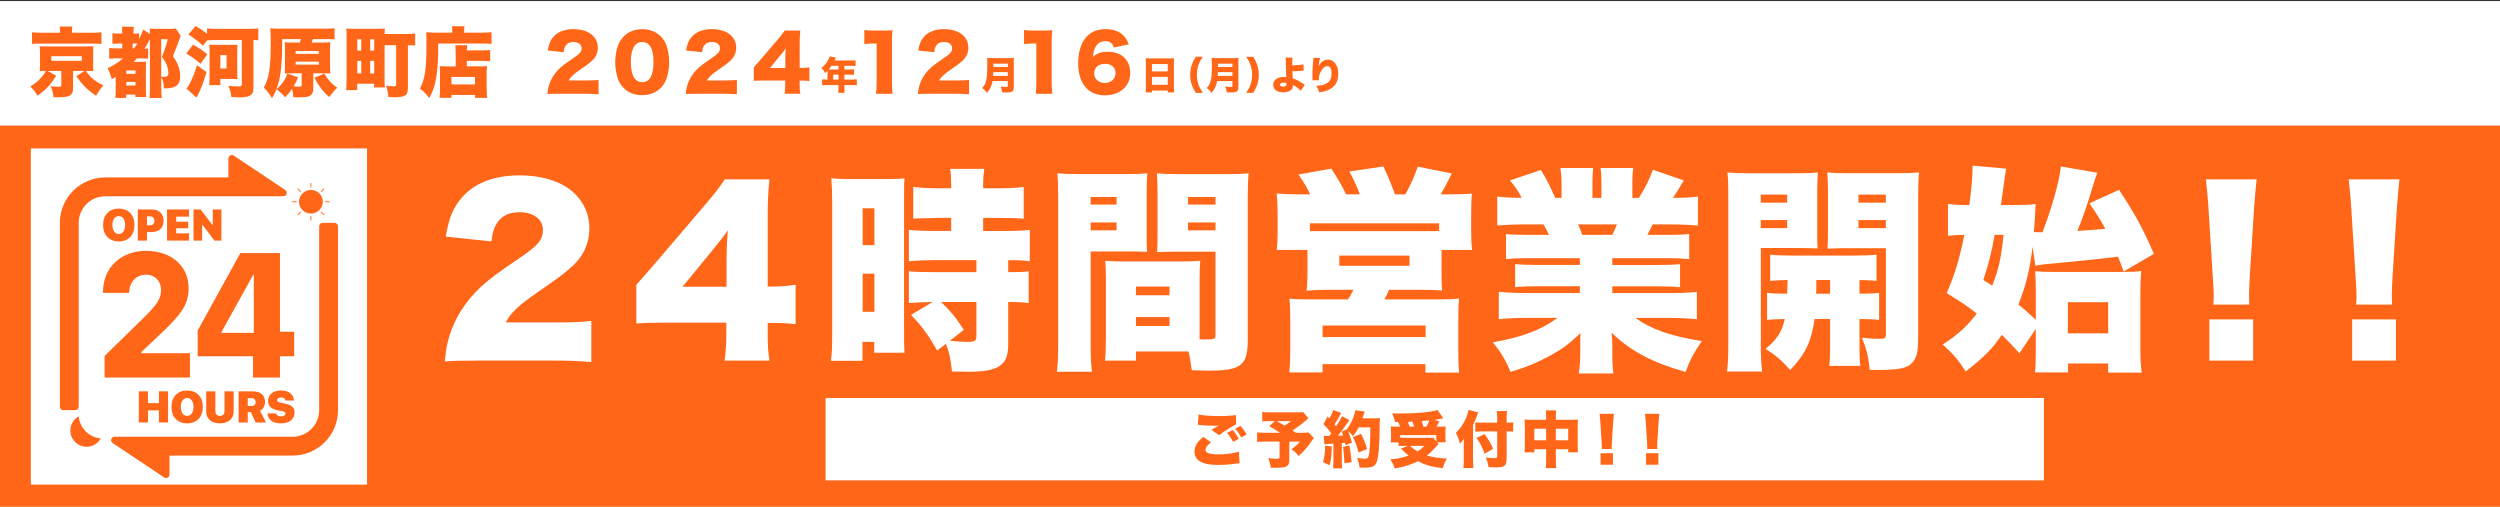 <?xml version="1.0" encoding="UTF-8"?>
<svg id="_レイヤー_3" data-name="レイヤー_3" xmlns="http://www.w3.org/2000/svg" viewBox="0 0 1184 240">
  <rect x="0" y="0" width="1184" height="240" fill="#333333" stroke="none"/>
  <defs>
    <style>
      .cls-1 {
        fill: #ff6617;
      }

      .cls-2 {
        fill: #fff;
      }
    </style>
  </defs>
  <rect class="cls-2" y=".5" width="1184" height="240"/>
  <rect class="cls-1" y="59.5" width="1184" height="181"/>
  <g>
    <path class="cls-2" d="M85.62,192.71v.02c0,2.59,1.23,4.24,3.02,4.24s3.01-1.66,3.01-4.24v-.02c0-2.58-1.23-4.23-3.01-4.23s-3.02,1.66-3.02,4.23Z"/>
    <path class="cls-2" d="M119.15,188.55h-1.81v3.74h1.81c1.19,0,1.94-.75,1.94-1.86v-.02c0-1.08-.76-1.86-1.94-1.86Z"/>
    <g>
      <path class="cls-2" d="M53.24,106.55v.02c0,2.59,1.23,4.24,3.02,4.24s3.01-1.66,3.01-4.24v-.02c0-2.58-1.23-4.23-3.01-4.23s-3.02,1.66-3.02,4.23Z"/>
      <polygon class="cls-2" points="104.9 157.23 104.9 157.64 120.2 157.64 120.2 130.19 119.9 130.19 104.9 157.23"/>
      <path class="cls-2" d="M69.61,102.45v4.26h1.23c1.43,0,2.29-.72,2.29-2.13v-.02c0-1.41-.86-2.12-2.29-2.12h-1.23Z"/>
      <path class="cls-2" d="M14.61,70.28v159.22h159.22V70.28H14.61ZM154.16,95.34h1.83c.12,0,.22.1.22.22s-.1.22-.22.22h-1.83c-.12,0-.22-.1-.22-.22s.1-.22.22-.22ZM151.98,90.54l1.29-1.28c.08-.08.22-.09.31,0,.08.09.08.22,0,.31l-1.29,1.28s-.1.06-.15.06-.11-.02-.15-.06c-.08-.09-.08-.22,0-.31ZM153.58,101.85s-.1.06-.15.06-.11-.02-.15-.06l-1.29-1.28c-.09-.08-.09-.22,0-.31.08-.09.22-.09.31,0l1.29,1.28c.09.08.09.22,0,.31ZM147.03,86.86c0-.12.1-.22.22-.22s.22.1.22.22v1.81c0,.12-.1.22-.22.22s-.22-.1-.22-.22v-1.81ZM147.25,89.96c3.11,0,5.63,2.5,5.63,5.59s-2.52,5.59-5.63,5.59-5.63-2.5-5.63-5.59,2.52-5.59,5.63-5.59ZM147.46,102.43v1.82c0,.12-.1.22-.22.22s-.22-.1-.22-.22v-1.82c0-.12.1-.22.22-.22s.22.1.22.22ZM140.91,89.26c.08-.09.22-.09.31,0l1.29,1.28c.09.08.09.22,0,.31-.04.04-.1.06-.15.06s-.11-.02-.15-.06l-1.29-1.28c-.09-.08-.09-.22,0-.31ZM140.91,101.54l1.29-1.28c.08-.08.22-.09.31,0,.08.09.08.22,0,.31l-1.29,1.28s-.1.06-.15.06-.11-.02-.15-.06c-.08-.09-.08-.22,0-.31ZM138.5,95.34h1.83c.12,0,.22.1.22.22s-.1.22-.22.22h-1.83c-.12,0-.22-.1-.22-.22s.1-.22.22-.22ZM125.94,200.1h-4.85l-2.33-4.95h-1.42v4.95h-4.33v-14.75h6.65c3.87,0,5.86,1.85,5.86,5.01v.02c0,1.73-.85,3.39-2.37,4.13l2.8,5.59ZM119.83,178.79v-10.05h-26.21v-12.21l20.22-36.67h18.75v37.24h6.73v11.64h-6.73v10.05h-12.76ZM104.16,196.97c1.41,0,2.17-.86,2.17-2.4v-9.22h4.33v9.65c0,3.33-2.57,5.51-6.51,5.51s-6.49-2.16-6.49-5.51v-9.65h4.33v9.22c0,1.54.76,2.4,2.17,2.4ZM96.06,192.71v.02c0,4.83-2.91,7.78-7.42,7.78s-7.43-2.96-7.43-7.78v-.02c0-4.8,2.92-7.77,7.43-7.77s7.42,2.96,7.42,7.77ZM91.64,113.94v-14.75h3.36l5.57,7.32h.2v-7.32h4.09v14.75h-3.33l-5.6-7.43h-.2v7.43h-4.09ZM132.98,194.6l-1.48-.28c-3.17-.59-4.54-2.1-4.54-4.45h0c0-3.04,2.56-4.94,6.05-4.94,3.95,0,5.94,1.9,6.19,4.64v.11s-3.97,0-3.97,0l-.02-.11c-.14-.81-.96-1.32-2.15-1.32s-1.81.52-1.81,1.2h0c0,.75.63,1.09,2.11,1.37l1.48.28c3.17.59,4.66,1.86,4.66,4.32h0c0,3.11-2.37,5.08-6.44,5.08-3.82,0-6.2-1.67-6.34-4.51v-.2s4.11,0,4.11,0v.08c.1.74.96,1.31,2.28,1.31s2.1-.55,2.1-1.32h0c0-.72-.59-.96-2.23-1.27ZM28.36,192.6v-87.06c0-11.88,9.63-21.51,21.51-21.51h58.29v-8.98c0-1.41,1.66-2.17,2.72-1.24l24.36,16.25c1.15,1,.45,2.89-1.08,2.89H49.87c-6.95,0-12.59,5.64-12.59,12.59v87.06c0,.91-.74,1.65-1.65,1.65h-5.63c-.91,0-1.65-.74-1.65-1.65ZM89.15,105.01v3.11h-5.69v2.38h6.07v3.44h-10.41v-14.75h10.41v3.43h-6.07v2.39h5.69ZM77.5,104.56v.02c0,3.27-2.18,5.33-5.63,5.33h-2.26v4.03h-4.33v-14.75h6.59c3.46,0,5.63,2.11,5.63,5.38ZM63.67,106.55v.02c0,4.83-2.91,7.78-7.42,7.78s-7.43-2.96-7.43-7.78v-.02c0-4.8,2.92-7.77,7.43-7.77s7.42,2.96,7.42,7.77ZM41.03,211.59c-4.26,0-7.72-3.46-7.72-7.72,0-2.89,1.61-5.38,3.96-6.7.49,5.57,4.89,9.97,10.46,10.46-1.32,2.35-3.81,3.96-6.7,3.96ZM69.22,130.11c-4.78,0-7.83,3.39-8.05,8.13l-.04.45h-12.35v-.37c0-11.56,8.46-19.52,20.4-19.52s20.14,7.15,20.14,17.6v.08c0,7.51-3.27,12.05-12.06,20.5l-10.37,9.8v.49h23.08v11.52h-40.43v-10.21l18.78-18.34c6.65-6.53,7.94-9.23,7.94-12.91v-.08c0-4.17-2.9-7.15-7.06-7.15ZM70.08,194.38v5.71h-4.33v-14.75h4.33v5.6h5.19v-5.6h4.33v14.75h-4.33v-5.71h-5.19ZM160.08,194.25c0,11.88-9.63,21.51-21.51,21.51h-58.29v8.98c0,1.41-1.66,2.17-2.72,1.24l-24.36-16.25c-1.15-1-.45-2.89,1.08-2.89h84.29c6.95,0,12.59-5.64,12.59-12.59v-87.06c0-.91.74-1.65,1.65-1.65h5.63c.91,0,1.65.74,1.65,1.65v87.06Z"/>
    </g>
  </g>
  <g>
    <path class="cls-1" d="M26.64,35.88c-2.77,4.36-4.72,6.44-8.85,9.47-1.12-1.87-1.98-2.99-3.46-4.39,2.7-1.66,4.25-2.99,5.87-5,.58-.68.79-1.04,1.58-2.38-1.8,0-2.02.04-2.99.11.11-1.01.14-1.58.14-2.77v-6.26c0-1.22-.04-1.55-.14-2.77l.36.04c.72.07,1.33.07,2.88.07h18.93c1.84,0,2.45-.04,3.28-.11-.11.79-.14,1.55-.14,2.77v6.26c0,1.3,0,1.73.11,2.77-.86-.07-1.58-.11-3.28-.11h-.32c1.04,1.48,1.55,2.02,2.48,2.95,1.8,1.69,3.2,2.66,5.87,3.89-1.44,1.69-2.38,2.99-3.46,4.93-2.34-1.58-3.31-2.38-5-4.03-1.8-1.76-2.66-2.84-4.36-5.22l3.92-2.52h-5.44v8.03c0,1.76-.47,2.95-1.44,3.56-1.04.65-2.7.9-6.01.9h-1.8c-.22-2.27-.58-3.53-1.48-5.29,1.44.22,2.88.32,4,.32.86,0,1.15-.18,1.15-.72v-6.8h-6.48l4.07,2.3ZM28.44,14.75c0-.79-.07-1.48-.22-2.2h6.08c-.14.65-.18,1.37-.18,2.16v.79h9.47c1.98,0,3.24-.07,4.46-.22v5.54c-1.08-.14-2.02-.18-4.03-.18h-24.94c-1.98,0-2.84.04-3.92.18v-5.54c1.01.14,2.59.22,4.68.22h8.6v-.76ZM24.3,28.79h14.43v-2.16h-14.43v2.16Z"/>
    <path class="cls-1" d="M55.73,27.64c-1.87,0-2.84.04-4,.18v-5.08c.97.14,2.09.18,4,.18h2.16v-2.3h-1.15c-1.51,0-2.38.04-3.49.14v-5.04c1.01.14,1.73.18,3.49.18h1.15v-.58c0-.79-.04-1.66-.14-2.66h5.62c-.11.83-.14,1.48-.14,2.66v.58h.29c1.12,0,1.69-.04,2.34-.14v2.56c.83-1.37,1.48-2.84,1.98-4.32l3.17,2.12c0-.94-.04-1.69-.11-2.59.83.11,1.76.14,3.31.14h5.94c1.58,0,2.27-.04,3.13-.18l2.3,3.46q-.25.54-1.15,3.1c-.65,1.91-1.26,3.46-2.56,6.55,1.55,2.23,2.2,3.42,2.77,5.18.47,1.48.68,2.7.68,4,0,2.38-.4,3.56-1.51,4.57-1.12,1.01-2.77,1.48-5.33,1.48h-.86c-.14-2.84-.36-3.64-1.26-5.29v4.97c0,1.94.07,3.53.22,4.9h-5.76c.11-1.12.18-2.74.18-5v-22.86c-.9,1.8-1.58,2.99-2.63,4.54.86-.04,1.26-.07,1.8-.18v4.86c-.83-.07-1.84-.11-3.53-.11h-1.8c-.68.72-1.08,1.12-1.55,1.62h3.35c1.15,0,1.87-.04,2.59-.11-.11,1.04-.14,1.87-.14,3.92v8.96c0,1.69.04,2.7.11,3.89h-5.08v-1.15h-4.39v1.58h-5.11c.14-1.12.18-2.16.18-4.1v-5.9c-.43.29-.83.54-1.87,1.19-.54-2.12-1.08-3.6-1.98-5.22,2.81-1.33,4.75-2.56,7.34-4.68h-2.56ZM59.8,34.98h4.36v-1.62h-4.36v1.62ZM59.8,40.49h4.36v-1.69h-4.36v1.69ZM63.36,22.92c.68-.79,1.15-1.44,1.73-2.27-.22-.04-.5-.04-.79-.04h-1.48v2.3h.54ZM76.36,36.35c.58.04.97.07,1.26.07,1.48,0,2.12-.54,2.12-1.73,0-1.12-.29-2.56-.72-3.78-.54-1.4-1.08-2.34-2.34-4,1.19-2.77,1.98-5.22,2.77-8.35h-3.1v17.78Z"/>
    <path class="cls-1" d="M91.44,21.16c2.84,1.62,4.21,2.52,6.73,4.5l-3.17,4.57c-2.63-2.23-4.07-3.28-6.77-4.86l3.2-4.21ZM97.81,34.12c-1.58,5.33-2.63,8.1-4.21,11.05-.32.65-.32.68-.54,1.04l-4.75-4.28c.54-.61.86-1.08,1.33-1.98,1.3-2.23,2.59-5.47,3.67-9.03l4.5,3.2ZM96.12,21.62c-2.81-2.48-4.1-3.49-6.91-5.29l3.42-4c2.56,1.51,3.78,2.34,5.44,3.64v-2.52c1.01.14,2.63.22,4.68.22h14.79c2.16,0,3.49-.07,4.79-.22v5.62c-.79-.07-1.26-.11-2.3-.14v22.5c0,2.16-.47,3.17-1.8,3.92-.97.5-2.41.76-4.68.76-.9,0-2.48-.07-3.96-.14-.25-2.12-.58-3.35-1.44-5.33,2.09.22,3.42.29,4.75.29,1.4,0,1.62-.14,1.62-.97v-21.02h-11.84c-1.73,0-3.28.07-4.57.18l-1.98,2.52ZM99.07,40.34c.11-1.22.18-3.13.18-4.32v-11.99c0-1.01-.04-1.98-.14-2.88.72.07,1.51.11,2.66.11h8.17c1.15,0,1.87-.04,2.56-.11-.11.86-.14,1.69-.14,3.02v10.15c0,1.37.04,2.2.14,3.17-.76-.07-1.33-.11-2.7-.11h-5.44v2.95h-5.29ZM104.36,32.46h2.95v-6.34h-2.95v6.34Z"/>
    <path class="cls-1" d="M141.97,20.15c.25-.58.36-.94.58-1.62h-8.93v3.31c0,7.7-.65,13.82-1.87,17.89-.72,2.48-1.55,4.43-2.92,6.8-1.37-2.27-2.2-3.35-3.89-5.04,2.52-4.54,3.28-9.47,3.28-21.42,0-3.38-.07-5.18-.22-6.66,1.44.11,2.99.18,4.86.18h20.88c2.05,0,3.71-.07,4.72-.22v5.29c-1.04-.11-2.34-.14-4.43-.14h-5.83c-.25.76-.32.94-.61,1.62h5.33c1.76,0,2.56-.04,3.53-.14-.11,1.04-.14,1.98-.14,3.42v7.96c0,1.62.04,2.38.14,3.42-1.12-.07-2.16-.11-3.42-.11h-4.64v6.91c0,2.09-.5,3.17-1.73,3.85-.9.47-2.41.65-5.15.65-.65,0-1.22,0-2.59-.04-.11-1.76-.25-2.56-.61-3.96-1.12,1.66-1.94,2.63-3.28,3.96-1.51-1.73-2.3-2.45-4.07-3.74,2.45-2.16,4.18-4.64,5.15-7.45l5.04,1.73c-.65,1.73-1.12,2.63-2.09,4.28,1.87.18,1.91.18,2.56.18.97,0,1.26-.14,1.26-.61v-5.76h-4.64c-1.3,0-2.16.04-3.38.11.07-.9.11-1.69.11-3.46v-7.85c0-1.87-.04-2.45-.11-3.49.9.11,1.84.14,3.38.14h3.74ZM140.02,25.51h10.98v-1.33h-10.98v1.33ZM140.02,30.59h10.98v-1.37h-10.98v1.37ZM153.67,34.8c1.3,2.63,3.42,4.97,6.05,6.73-1.4,1.33-2.2,2.27-3.78,4.43-3.02-2.59-5.26-5.54-6.98-9.18l4.72-1.98Z"/>
    <path class="cls-1" d="M182.14,38.08c0,1.22.04,2.3.14,3.35h-5.11v-1.76h-7.99v3.02h-5.22c.11-1.44.18-3.31.18-5.04v-20.3c0-1.66-.04-2.7-.14-3.85,1.15.11,2.2.14,3.85.14h10.58c1.62,0,2.66-.04,3.82-.14-.04.79-.04.86-.11,2.59h9.79c1.73,0,3.24-.07,4.68-.22v5.69c-1.08-.11-1.69-.14-3.42-.14v19.94c0,2.16-.32,3.17-1.26,3.82-.83.58-2.38.86-4.86.86q-.43,0-3.13-.07c-.18-2.09-.43-3.28-1.08-5.36,1.69.18,2.66.25,3.46.25,1.08,0,1.3-.11,1.3-.72v-18.72h-5.47v16.67ZM169.22,23.96h1.87v-5.36h-1.87v5.36ZM169.22,34.8h1.87v-5.97h-1.87v5.97ZM175.34,23.96h1.87v-5.36h-1.87v5.36ZM175.34,34.8h1.87v-5.97h-1.87v5.97Z"/>
    <path class="cls-1" d="M214.17,14.32c0-.79-.04-1.3-.14-1.87h5.94c-.11.54-.14,1.04-.14,1.94v1.08h7.88c2.27,0,3.96-.07,5.08-.22v5.54c-1.44-.11-3.38-.18-4.97-.18h-20.3v1.58c0,12.49-1.15,19-4.25,24.26-1.48-2.02-2.59-3.17-4.43-4.5,2.45-4.39,3.13-9.11,3.13-21.09,0-2.7-.04-4.32-.11-5.58,1.4.11,2.95.18,4.75.18h7.56v-1.15ZM215.79,25.33c0-2.09-.04-2.95-.14-3.92h5.58c-.07.72-.11,1.26-.14,2.45h6.98c2.02,0,3.2-.07,4.07-.18v5.33c-1.22-.11-2.56-.18-3.89-.18h-7.16v2.59h6.26c1.62,0,2.41-.04,3.31-.14-.14,1.33-.18,2.38-.18,4.03v6.12c0,2.34.07,3.63.22,4.93h-5.72v-1.4h-11.16v1.37h-5.65c.14-1.04.22-2.59.22-4.57v-7.23c0-1.37-.04-2.34-.11-3.24.94.11,1.73.14,3.28.14h4.25v-6.08ZM213.81,39.98h11.16v-3.53h-11.16v3.53Z"/>
  </g>
  <g>
    <path class="cls-1" d="M264.66,44.41c-3.24,0-4.07.04-5.4.14.14-1.76.32-2.84.76-4.25.94-2.99,2.66-5.72,5.18-8.06,1.37-1.26,2.74-2.3,6.41-4.79,3.1-2.09,3.85-3.02,3.85-4.68s-1.55-2.88-3.85-2.88c-1.73,0-2.95.58-3.74,1.8-.5.79-.72,1.51-.9,3.02l-7.56-.79c.54-3.13,1.19-4.72,2.63-6.41,2.05-2.41,5.33-3.71,9.54-3.71,4.86,0,8.57,1.62,10.37,4.54.79,1.26,1.19,2.66,1.19,4.21,0,2.63-1.08,4.86-3.31,6.7-1.19,1.04-1.55,1.3-5.22,3.85-3.13,2.16-4.46,3.42-5.29,5h8.39c2.7,0,4.36-.07,5.76-.25v6.8c-2.09-.18-3.6-.25-6.16-.25h-12.63Z"/>
    <path class="cls-1" d="M295.41,41.71c-1.19-1.19-2.09-2.56-2.63-4-.94-2.56-1.4-5.33-1.4-8.24,0-3.78.9-7.7,2.27-9.97,2.2-3.67,5.94-5.69,10.48-5.69,3.49,0,6.55,1.19,8.75,3.35,1.19,1.19,2.09,2.56,2.63,4,.94,2.56,1.4,5.33,1.4,8.28,0,3.78-.9,7.74-2.27,10.01-2.16,3.6-5.94,5.62-10.51,5.62-3.53,0-6.52-1.15-8.71-3.35ZM298.76,29.18c0,6.44,1.84,9.75,5.4,9.75s5.33-3.24,5.33-9.65-1.87-9.39-5.36-9.39-5.36,3.42-5.36,9.29Z"/>
    <path class="cls-1" d="M330.18,44.41c-3.24,0-4.07.04-5.4.14.14-1.76.32-2.84.76-4.25.94-2.99,2.66-5.72,5.18-8.06,1.37-1.26,2.74-2.3,6.41-4.79,3.1-2.09,3.85-3.02,3.85-4.68s-1.55-2.88-3.85-2.88c-1.73,0-2.95.58-3.74,1.8-.5.79-.72,1.51-.9,3.02l-7.56-.79c.54-3.13,1.19-4.72,2.63-6.41,2.05-2.41,5.33-3.71,9.54-3.71,4.86,0,8.57,1.62,10.37,4.54.79,1.26,1.19,2.66,1.19,4.21,0,2.63-1.08,4.86-3.31,6.7-1.19,1.04-1.55,1.3-5.22,3.85-3.13,2.16-4.46,3.42-5.29,5h8.39c2.7,0,4.36-.07,5.76-.25v6.8c-2.09-.18-3.6-.25-6.16-.25h-12.63Z"/>
    <path class="cls-1" d="M357.02,31.88q1.62-1.8,3.46-3.96l7.81-9.14c1.73-2.02,2.41-2.92,3.35-4.32h7.38c-.22,2.16-.29,3.56-.29,6.01v11.7h1.04c1.12,0,2.3-.11,3.56-.29v6.51c-1.08-.14-2.41-.22-3.53-.22h-1.08v1.8c0,2.02.07,3.06.29,4.43h-7.42c.18-1.22.29-2.74.29-4.5v-1.76h-10.19c-2.34,0-3.35.04-4.68.14v-6.41ZM371.92,28.07c0-1.62.07-3.64.22-5.18-.72,1.01-1.26,1.73-2.23,2.92l-5.26,6.41h7.27v-4.14Z"/>
    <path class="cls-1" d="M391.92,33.87v-.36c-.43.45-.59.61-1.1,1.08-.63-1.13-1.03-1.66-1.8-2.38,1.67-1.33,2.68-2.57,3.42-4.18.25-.54.38-.92.45-1.3l2.99.5c-.16.32-.18.36-.38.83-.09.2-.14.32-.27.58h7.9c.92,0,1.48-.04,2.07-.11v2.74c-.63-.07-1.19-.11-2.07-.11h-3.24v1.73h2.52c.95,0,1.49-.02,2.09-.07v2.61c-.59-.05-1.12-.07-2-.07h-2.61v2.34h3.78c.9,0,1.55-.04,2.12-.11v2.79c-.65-.07-1.26-.11-2.12-.11h-3.78v1.51c0,1.04.02,1.55.11,2.18h-3.01c.07-.58.11-1.15.11-2.23v-1.46h-5.6c-.86,0-1.53.04-2.14.11v-2.79c.61.07,1.26.11,2.14.11h.41v-3.83ZM393.79,31.17c-.5.72-.79,1.1-1.33,1.71.27.02.38.02.67.02h3.98v-1.73h-3.31ZM397.11,37.7v-2.34h-2.5v2.34h2.5Z"/>
    <path class="cls-1" d="M409.34,14.21c1.3.22,2.23.25,4.32.25h4.57c2.56,0,3.02,0,4.46-.14-.18,1.91-.25,3.42-.25,5.79v18.86c0,2.16.07,3.67.29,5.44h-7.85c.22-1.66.29-3.35.29-5.44v-18.36h-1.44c-1.4,0-2.81.07-4.39.25v-6.66Z"/>
    <path class="cls-1" d="M440.13,44.41c-3.24,0-4.07.04-5.4.14.14-1.76.32-2.84.76-4.25.94-2.99,2.66-5.72,5.18-8.06,1.37-1.26,2.74-2.3,6.41-4.79,3.1-2.09,3.85-3.02,3.85-4.68s-1.55-2.88-3.85-2.88c-1.73,0-2.95.58-3.74,1.8-.5.79-.72,1.51-.9,3.02l-7.56-.79c.54-3.13,1.19-4.72,2.63-6.41,2.05-2.41,5.33-3.71,9.54-3.71,4.86,0,8.57,1.62,10.37,4.54.79,1.26,1.19,2.66,1.19,4.21,0,2.63-1.08,4.86-3.31,6.7-1.19,1.04-1.55,1.3-5.22,3.85-3.13,2.16-4.46,3.42-5.29,5h8.39c2.7,0,4.36-.07,5.76-.25v6.8c-2.09-.18-3.6-.25-6.16-.25h-12.63Z"/>
    <path class="cls-1" d="M470.07,38.38c-.36,2.2-1.13,3.84-2.63,5.62-.77-1.08-1.33-1.64-2.29-2.34.86-.9,1.35-1.69,1.71-2.81.54-1.6.72-3.71.72-8.62,0-1.39-.04-2.12-.11-2.79.77.07,1.26.09,2.36.09h8.12c1.15,0,1.69-.02,2.27-.09-.07.52-.09.99-.09,2.21v11.49c0,1.17-.23,1.8-.79,2.18-.5.34-1.19.47-2.65.47-.54,0-1.19-.02-2.05-.05-.18-1.15-.34-1.82-.76-2.81.99.14,2.07.23,2.81.23.5,0,.61-.07.61-.4v-2.38h-7.24ZM477.31,35.92v-1.75h-6.88c-.04.74-.05,1.06-.11,1.75h6.99ZM477.31,31.71v-1.57h-6.86v1.57h6.86Z"/>
    <path class="cls-1" d="M484.98,14.21c1.3.22,2.23.25,4.32.25h4.57c2.56,0,3.02,0,4.46-.14-.18,1.91-.25,3.42-.25,5.79v18.86c0,2.16.07,3.67.29,5.44h-7.85c.22-1.66.29-3.35.29-5.44v-18.36h-1.44c-1.4,0-2.81.07-4.39.25v-6.66Z"/>
    <path class="cls-1" d="M527.53,22.49c-.65-2.09-1.87-2.99-4.07-2.99s-3.85,1.04-4.82,3.1c-.58,1.19-.83,2.27-1.04,4.43.86-.83,1.37-1.19,2.27-1.62,1.37-.61,2.92-.9,4.79-.9,6.52,0,10.62,3.89,10.62,10.08s-4.9,10.55-11.99,10.55c-3.74,0-6.91-1.26-9-3.64-2.41-2.66-3.67-6.66-3.67-11.59,0-4.54,1.12-8.71,2.99-11.3,2.34-3.24,5.65-4.82,10.15-4.82,3.53,0,6.48,1.12,8.42,3.13,1.04,1.15,1.66,2.16,2.41,4.07l-7.06,1.51ZM518.21,34.76c0,2.63,2.12,4.54,5,4.54s5.11-1.91,5.11-4.61-1.87-4.46-4.97-4.46-5.15,1.76-5.15,4.54Z"/>
    <path class="cls-1" d="M554.05,27.67c.85,0,1.44-.02,2-.09-.05.77-.09,1.44-.09,2.03v11.69c0,1.03.04,1.73.11,2.47h-3.02v-.9h-7.49v.9h-2.97c.07-.74.11-1.57.11-2.47v-11.67c0-.67-.04-1.31-.09-2.05.59.05,1.24.09,2.07.09h9.38ZM553.05,33.83v-3.49h-7.49v3.49h7.49ZM545.56,36.4v3.76h7.49v-3.76h-7.49Z"/>
    <path class="cls-1" d="M566.31,43.99c-1.06-1.89-1.4-2.54-1.71-3.31-.59-1.49-.94-3.4-.94-5.17,0-1.53.23-3.11.68-4.52.41-1.3.86-2.25,2-4.11h3.31c-1.39,2.14-1.89,3.17-2.32,4.77-.32,1.24-.49,2.52-.49,3.78,0,1.75.34,3.64.92,5.11.4.97.81,1.73,1.89,3.44h-3.35Z"/>
    <path class="cls-1" d="M576.44,38.38c-.36,2.2-1.13,3.84-2.63,5.62-.77-1.08-1.33-1.64-2.29-2.34.86-.9,1.35-1.69,1.71-2.81.54-1.6.72-3.71.72-8.62,0-1.39-.04-2.12-.11-2.79.77.07,1.26.09,2.36.09h8.12c1.15,0,1.69-.02,2.27-.09-.07.52-.09.99-.09,2.21v11.49c0,1.17-.23,1.8-.79,2.18-.5.34-1.19.47-2.65.47-.54,0-1.19-.02-2.05-.05-.18-1.15-.34-1.82-.76-2.81.99.14,2.07.23,2.81.23.5,0,.61-.07.61-.4v-2.38h-7.24ZM583.68,35.92v-1.75h-6.88c-.04.74-.05,1.06-.11,1.75h6.99ZM583.68,31.71v-1.57h-6.86v1.57h6.86Z"/>
    <path class="cls-1" d="M590.18,43.99c1.48-2.3,1.94-3.3,2.36-4.86.31-1.19.47-2.52.47-3.85,0-1.67-.38-3.64-1.01-5.15-.4-.97-.81-1.71-1.82-3.24h3.33c1.22,2.03,1.71,3.08,2.12,4.57.38,1.35.54,2.59.54,3.98,0,1.84-.34,3.75-.94,5.24-.31.79-.65,1.44-1.71,3.31h-3.35Z"/>
    <path class="cls-1" d="M612.14,27.28c-.07.79-.13,2.11-.13,3.42v.25c2.11,0,4.11-.2,5.26-.52l.2,2.99c-.36.02-.52.04-1.26.11-1.82.18-2.52.22-4.14.25q.04.85.18,3.3c1.84.63,3.06,1.28,5.11,2.74.32.22.38.25.58.38l-1.94,2.83c-.81-.99-2.14-2.02-3.71-2.83.02.13.02.23.02.31,0,.85-.25,1.53-.76,2.03-.76.76-2.12,1.19-3.76,1.19-1.46,0-2.74-.34-3.55-.94-.77-.58-1.24-1.58-1.24-2.68s.49-2.02,1.4-2.7c.92-.65,2.02-.95,3.51-.95.47,0,.74.02,1.26.09-.07-1.44-.18-5.13-.22-7.58-.02-.88-.02-1.12-.09-1.69l3.28.02ZM607.96,39.14c-1.08,0-1.76.36-1.76.92,0,.59.56.95,1.46.95.74,0,1.31-.27,1.49-.68.07-.2.09-.29.09-.77v-.23c-.52-.14-.79-.18-1.28-.18Z"/>
    <path class="cls-1" d="M625.21,27.51c-.25.76-.47,1.93-.74,3.85,1.17-2.11,2.63-3.12,4.56-3.12,1.22,0,2.43.61,3.26,1.64,1.01,1.26,1.5,2.9,1.5,5.01,0,2.95-.92,5.15-2.76,6.59-1.03.81-2.47,1.48-4.11,1.87-.61.16-1.08.25-2.12.41-.43-1.35-.67-1.85-1.44-3.08,5.17-.31,7.26-2,7.26-5.89,0-2.25-.72-3.49-2-3.49-.67,0-1.28.32-1.95,1.04-1.08,1.13-1.78,2.63-2,4.18-.05.42-.07.63-.07,1.48l-3.02.04c.02-.13.02-.23.02-.31v-.36c-.04-.7-.05-1.78-.05-2.29,0-2.18.13-4.25.41-6.57.05-.52.07-.72.07-.99v-.14l3.19.13Z"/>
  </g>
  <g>
    <path class="cls-2" d="M226.17,170.78c-9.29,0-11.66.1-15.48.41.41-5.06.93-8.15,2.17-12.18,2.68-8.57,7.64-16.41,14.86-23.12,3.92-3.61,7.84-6.6,18.37-13.72,8.88-5.99,11.04-8.67,11.04-13.42s-4.44-8.25-11.04-8.25c-4.95,0-8.46,1.65-10.73,5.16-1.44,2.27-2.06,4.33-2.58,8.67l-21.67-2.27c1.55-8.98,3.41-13.52,7.53-18.37,5.88-6.91,15.27-10.63,27.35-10.63,13.93,0,24.56,4.64,29.72,13,2.27,3.61,3.41,7.64,3.41,12.07,0,7.53-3.1,13.93-9.49,19.19-3.41,2.99-4.44,3.72-14.96,11.04-8.98,6.19-12.8,9.8-15.17,14.34h24.04c7.74,0,12.49-.21,16.51-.72v19.5c-5.99-.52-10.32-.72-17.65-.72h-36.22Z"/>
    <path class="cls-2" d="M301.37,134.87q4.64-5.16,9.91-11.35l22.39-26.21c4.95-5.78,6.91-8.36,9.6-12.38h21.15c-.62,6.19-.83,10.22-.83,17.23v33.54h2.99c3.2,0,6.6-.31,10.22-.83v18.68c-3.1-.41-6.91-.62-10.11-.62h-3.1v5.16c0,5.78.21,8.77.83,12.69h-21.26c.52-3.51.83-7.84.83-12.9v-5.06h-29.2c-6.71,0-9.6.1-13.42.41v-18.37ZM344.09,123.93c0-4.64.21-10.42.62-14.86-2.06,2.89-3.61,4.95-6.4,8.36l-15.07,18.37h20.85v-11.87Z"/>
    <path class="cls-2" d="M394.11,95.55c0-5.16-.1-7.12-.41-11.14,2.79.31,4.44.41,8.67.41h17.44c4.02,0,5.99-.1,8.57-.31-.21,2.27-.21,4.23-.21,10.22v61.5c0,6.09,0,7.74.21,10.84h-14.34v-5.16h-5.57v8.98h-14.96c.52-3.51.62-6.91.62-13.62v-61.71ZM408.56,116.09h5.57v-17.44h-5.57v17.44ZM408.56,147.67h5.57v-18.06h-5.57v18.06ZM441.69,143.02c-5.06.1-7.53.21-11.25.52v-15.07c2.68.31,6.09.41,12.18.41h19.81v-5.68h-19.81c-4.23,0-8.98.21-12.18.52v-14.86c2.37.31,7.12.52,12.38.52h7.64v-6.19h-5.88c-2.17.1-4.95.1-8.15.21-1.03,0-2.06,0-3.92.21v-15.07c3.2.41,6.71.62,11.56.62h6.4v-1.96c0-2.99-.1-5.06-.52-7.22h16.2c-.31,2.06-.52,4.13-.52,7.12v2.06h7.74c4.64,0,8.36-.21,11.45-.62v15.07c-3.1-.31-5.78-.41-11.25-.41h-7.95v6.19h10.11c5.06,0,9.6-.21,11.97-.52v14.86c-2.99-.41-5.26-.52-10.22-.52v5.68c5.37,0,7.53-.1,9.7-.41v15.07c-2.99-.41-4.75-.52-9.7-.52v20.43c0,9.49-4.64,12.59-18.68,12.59-1.03,0-4.13-.1-7.95-.1-.62-5.99-1.34-9.29-2.89-13.11l-4.13,3.2c-4.13-7.33-7.12-11.45-12.38-16.92l10.22-6.09ZM445.71,143.02c4.23,4.03,7.33,7.74,10.73,13.21l-6.6,5.16c4.13.41,6.29.52,8.88.52,2.89,0,3.71-.62,3.71-2.58v-16.31h-16.72Z"/>
    <path class="cls-2" d="M516.53,162.22c0,6.6.21,10.84.62,13.83h-16.61c.41-3.3.62-6.81.62-13.93v-68.21c0-5.78-.1-8.57-.41-11.87,2.99.31,5.47.41,10.42.41h21.67c5.57,0,7.84-.1,10.53-.41-.21,3.1-.31,5.47-.31,9.49v18.78c0,5.57,0,6.6.21,8.98-2.27-.1-5.37-.21-8.46-.21h-18.27v43.13ZM516.53,96.9h12.28v-3.61h-12.28v3.61ZM516.53,109.07h12.28v-3.71h-12.28v3.71ZM568.12,158.09v2.58c.93.1,1.55.1,1.75.1,5.57,0,5.78-.1,5.78-2.37v-39.21h-19.19c-2.79,0-6.29.1-8.46.21.21-2.79.21-3.72.21-9.08v-18.78c0-3.82-.1-6.4-.31-9.49,2.99.31,5.16.41,10.53.41h22.5c5.06,0,7.43-.1,10.42-.41-.31,3.51-.41,6.19-.41,11.66v67.18c0,12.28-3.1,14.65-18.78,14.65-1.34,0-1.65,0-7.74-.21-.62-4.33-.83-5.88-1.55-8.88h-24.87v4.33h-14.65c.31-3.2.41-6.91.41-10.94v-27.55c0-3.61-.1-6.29-.31-8.77,2.79.21,5.26.31,8.98.31h27.04c3.92,0,6.19-.1,8.98-.31-.21,2.37-.31,4.85-.31,8.77v25.8ZM537.99,139.83h15.89v-4.13h-15.89v4.13ZM537.99,154.38h15.89v-4.23h-15.89v4.23ZM562.66,96.9h13v-3.61h-13v3.61ZM562.66,109.07h13v-3.71h-13v3.71Z"/>
    <path class="cls-2" d="M620.48,92.05c-1.44-3.2-2.99-5.78-5.57-9.39l15.58-2.79c2.89,4.33,5.06,8.05,7.02,12.18h6.5c-1.13-3.1-2.89-7.02-4.95-10.84l16.1-2.37c2.06,4.33,4.33,9.8,5.47,13.21h4.95c2.48-4.44,4.23-8.46,5.88-13.11l16.1,3.2c-1.24,2.68-3.41,6.81-5.26,9.91h4.13c4.95,0,7.84-.1,10.63-.41-.21,2.37-.31,5.47-.31,9.8v7.95c0,4.03.1,6.19.41,8.98h-14.45v9.08c0,6.5,0,7.74.31,10.11-3.41-.21-5.68-.31-10.73-.31h-14.45c-.83,1.96-1.24,2.89-2.17,4.54h25.8c5.06,0,7.22-.1,9.49-.41-.21,2.37-.31,4.95-.31,10.11v14.65c0,5.16.1,7.64.41,10.32h-16v-4.02h-48.71v3.92h-15.69c.31-3.82.41-7.22.41-10.42v-14.45c0-4.95-.1-7.12-.41-10.01,2.27.21,4.95.31,9.49.31h18.27c1.24-1.96,1.55-2.58,2.58-4.54h-11.46c-5.37,0-7.33.1-10.73.41.31-2.89.41-5.16.41-10.22v-9.08h-14.55c.31-2.79.41-5.47.41-8.77v-7.84c0-3.82-.1-6.29-.41-10.11,3.51.31,6.4.41,10.63.41h5.16ZM681.57,105.77h-61.2v3.61c1.65.1,2.68.1,4.03.1h53.35c1.34,0,2.27,0,3.82-.1v-3.61ZM626.36,159.64h48.81v-5.47h-48.81v5.47ZM634.31,125.89h33.23v-4.85h-33.23v4.85Z"/>
    <path class="cls-2" d="M723.25,122.28c-4.44,0-6.81.1-10.01.41v-11.87c2.99.31,5.26.41,10.01.41h10.32c-1.03-2.27-1.44-2.99-2.58-4.95h-9.08c-4.95,0-9.29.21-12.8.52v-13.73c3.3.41,5.99.62,11.56.62-1.55-3.1-2.68-4.75-5.57-8.25l14.65-4.95c2.79,4.54,3.82,6.6,6.81,13.21h2.99v-6.71c0-2.89-.21-5.37-.52-7.43h15.48c-.21,1.75-.31,3.71-.31,6.71v7.43h4.23v-7.43c0-2.89-.1-4.75-.41-6.71h15.48c-.31,1.75-.41,4.33-.41,7.43v6.71h3.1c3.3-5.37,4.75-8.25,6.6-13.31l14.65,5.06c-2.06,3.61-3.3,5.57-5.16,8.25,6.19,0,8.46-.21,11.87-.62v13.73c-3.51-.31-7.95-.52-12.9-.52h-8.57c-1.24,2.68-1.55,3.1-2.48,4.95h9.7c4.64,0,7.02-.1,10.11-.41v11.87c-3.3-.31-5.57-.41-10.11-.41h-26.31v3.2h21.98c4.33,0,7.02-.1,10.11-.41v10.94c-2.99-.31-5.78-.41-10.11-.41h-21.98v3.2h26.83c5.99,0,10.22-.21,13.21-.62v13c-4.33-.41-8.05-.62-13.11-.62h-15.89c7.02,5.26,17.03,8.77,31.37,10.94-3.92,5.78-5.47,8.67-7.74,14.65-15.48-4.33-26.21-10.01-34.98-18.58.21,2.79.31,3.3.31,5.88v3.3c0,4.33.1,7.33.52,10.11h-16.41c.52-3.2.72-6.09.72-10.22v-3.1c0-2.58,0-2.89.1-5.78-5.37,5.06-8.36,7.33-13.93,10.42-5.99,3.3-11.66,5.68-19.19,7.95-2.27-5.47-4.33-8.98-8.36-14.03,13.73-2.37,23.22-5.99,30.55-11.56h-14.45c-5.16,0-9.18.21-13.31.62v-13c3.61.41,7.64.62,13.21.62h25.18v-3.2h-20.64c-4.33,0-7.12.1-10.01.41v-10.94c2.89.31,5.57.41,10.01.41h20.64v-3.2h-24.97ZM763.6,111.24c1.03-2.17,1.34-2.89,2.17-4.95h-18.37c1.14,2.58,1.45,3.41,1.96,4.95h14.24Z"/>
    <path class="cls-2" d="M833.91,162.22c0,6.6.21,10.32.62,13.73h-16.61c.41-3.3.62-6.81.62-13.93v-68.62c0-5.68-.1-8.46-.41-11.76,2.79.31,5.26.41,10.42.41h21.88c5.57,0,7.95-.1,10.53-.41-.21,3.1-.31,5.37-.31,9.39v17.65c0,5.37,0,6.91.21,8.98-2.17-.1-5.68-.21-8.46-.21h-18.47v44.79ZM833.91,95.97h12.49v-3.82h-12.49v3.82ZM833.91,108.04h12.49v-3.82h-12.49v3.82ZM836.9,138.69c2.79.31,4.54.41,9.49.41.1-1.24.1-3.41.21-6.5-3.61.1-5.88.21-8.25.41v-12.38c2.99.31,5.78.41,11.04.41h27.86c5.47,0,8.46-.1,11.46-.41v12.38c-2.48-.21-3.82-.31-8.05-.41v6.5c4.85,0,6.5-.1,9.29-.41v12.8c-2.89-.31-4.54-.31-9.29-.41v13.52c0,4.75.1,6.71.41,8.67h-14.76c.31-2.68.41-4.02.41-8.77v-13.42h-7.33c-1.55,10.73-4.33,16.61-11.56,24.15-4.23-4.75-6.4-6.6-11.66-10.01,5.47-4.54,7.74-8.05,9.08-14.14-3.92.1-6.29.21-8.36.41v-12.8ZM860.23,132.6c0,2.58,0,3.92-.1,6.5h6.6v-6.5h-6.5ZM908.42,160.67c0,5.68-.62,8.36-2.37,10.63-2.48,3.1-6.19,3.92-17.85,3.92-.52,0-1.24,0-2.68-.1-.72-6.6-1.55-9.8-3.71-15.17,3.1.31,5.57.52,8.25.52s3.1-.31,3.1-2.37v-40.56h-19.19c-3.2,0-5.37.1-8.46.21.21-2.27.21-4.23.21-9.08v-17.65c0-3.61-.1-6.5-.31-9.39,2.68.31,5.06.41,10.53.41h22.5c5.16,0,7.64-.1,10.42-.41-.31,3.3-.41,6.19-.41,11.66v67.39ZM880.14,95.97h13v-3.82h-13v3.82ZM880.14,108.04h13v-3.82h-13v3.82Z"/>
    <path class="cls-2" d="M962.62,116.81c-1.24,10.73-3.1,18.37-6.71,27.45,3.41,2.68,4.23,3.41,8.25,7.22v-13.21c0-3.92-.1-7.12-.31-9.8,2.27.21,4.75.31,8.46.31h32.09c5.16,0,7.53-.1,9.7-.41-.31,3.1-.41,6.09-.41,10.22v27.97c0,3.92.21,6.81.62,9.91h-15.89v-4.33h-18.99v4.23h-15.69c.31-2.27.41-4.85.41-9.29v-11.35l-7.74,11.56c-4.02-4.44-5.26-5.68-8.36-8.67-4.64,6.71-8.25,10.42-17.13,17.34-3.1-5.06-5.99-8.46-10.84-12.8,7.02-4.54,11.66-8.77,16.1-14.65-4.64-3.71-7.22-5.37-14.24-9.7,3.71-8.36,6.09-16.1,8.36-27.55h-1.34c-2.06,0-4.13.1-6.4.41v-15.07c2.89.31,5.37.52,8.36.52h1.75c.93-6.6,1.55-13.83,1.55-18.68l15.89,1.44c-.31,1.86-.62,3.71-1.03,6.81-.52,3.61-1.03,7.12-1.44,10.42h7.33c3.71,0,6.4-.1,9.08-.52q-.1,2.68-.21,4.54c-.1,3.3-.21,3.71-.62,8.77,1.75,0,2.17.1,4.13.1,4.85-12.9,8.05-24.56,8.67-31.16l17.34,2.99q-.72,1.44-2.68,7.95c-2.27,7.64-4.44,13.72-6.81,19.61,7.33-.52,7.53-.52,13.21-1.03-2.27-4.13-3.72-6.5-7.53-12.07l14.03-6.4c8.15,12.49,11.25,18.27,16.51,30.34l-14.34,8.36c-1.24-3.51-1.75-4.75-2.68-7.02-8.15,1.03-19.4,2.17-29.51,3.1-5.99.52-7.22.62-9.6,1.24l-1.34-9.08ZM944.66,111.24c-1.44,8.25-2.89,13.93-5.37,21.36,2.17,1.34,2.68,1.65,4.23,2.68,3.1-7.84,4.23-13.21,5.37-24.04h-4.23ZM979.34,157.88h19.09v-14.76h-19.09v14.76Z"/>
    <path class="cls-2" d="M1048.21,144.26c.21-2.06.21-2.99.21-4.64q0-1.96-.41-8.05l-2.06-32.71c-.21-4.23-.72-8.88-1.24-13.93h24.04c-.31,2.37-.93,9.6-1.24,13.93l-2.06,32.71c-.21,4.33-.31,6.4-.31,7.95,0,1.03,0,2.17.1,4.75h-17.03ZM1046.36,170.78v-19.5h20.74v19.5h-20.74Z"/>
    <path class="cls-2" d="M1115.84,144.26c.21-2.06.21-2.99.21-4.64q0-1.96-.41-8.05l-2.06-32.71c-.21-4.23-.72-8.88-1.24-13.93h24.04c-.31,2.37-.93,9.6-1.24,13.93l-2.06,32.71c-.21,4.33-.31,6.4-.31,7.95,0,1.03,0,2.17.1,4.75h-17.03ZM1113.98,170.78v-19.5h20.74v19.5h-20.74Z"/>
  </g>
  <g>
    <rect class="cls-2" x="391" y="188.5" width="577" height="39"/>
    <g>
      <path class="cls-1" d="M573.55,209.44c-1.71,1.3-2.61,2.52-2.61,3.57,0,1.51,1.89,2.18,6.29,2.18,3.42,0,7.57-.58,9.49-1.33l.35,5.57c-.55.03-.73.03-1.16.06-.17.03-.46.06-.9.12l-.81.12c-2.44.32-4.84.46-7.22.46-3.28,0-5.6-.32-7.37-1.04-2.58-1.04-3.89-2.81-3.89-5.25,0-2.58,1.28-4.7,4.15-6.99l3.68,2.55ZM567.64,196.27c1.89.49,5.42.78,9.6.78,3.77,0,6.56-.17,8.06-.52l.12,4.44c-1.89.93-5.98,3.51-8.06,5.13l-3.57-2.47c.61-.41.99-.64,1.42-.93l.96-.58c.2-.12.41-.23.44-.26l.29-.14c.06-.03.17-.12.35-.2-.96.09-1.39.12-2.38.12-2.2,0-3.65-.09-6.53-.35-.58-.06-.61-.06-1.02-.09l.32-4.93ZM583.79,203.67c1.16,1.28,2.09,2.61,2.87,4.15l-2.67,1.45c-.96-1.83-1.68-2.9-2.87-4.23l2.67-1.36ZM587.5,201.72c1.07,1.16,1.89,2.26,2.9,4.03l-2.58,1.42c-.99-1.83-1.8-2.99-2.84-4.15l2.52-1.3Z"/>
      <path class="cls-1" d="M619.6,198.07c-.43.38-.49.43-1.01.93-1.8,1.62-3.34,2.81-6.44,4.9q.84.55,1.57,1.07h2.64c1.68,0,2.73-.06,3.34-.17l2.55,2.67q-.23.23-.7.9c-2.2,3.25-3.92,5.25-6.5,7.6-1.13-1.42-1.97-2.21-3.45-3.19,1.71-1.19,2.64-2.03,4.09-3.65h-5.08v8.67c0,1.74-.43,2.64-1.51,3.16-.84.43-2.35.58-5.45.58-.32,0-.93,0-1.83-.03-.2-1.71-.52-2.81-1.22-4.53,1.8.23,2.81.29,4.41.29.84,0,.99-.12.99-.78v-7.37h-6.29c-2,0-3.22.06-4.35.17v-4.5c1.04.12,2.23.17,4.41.17h6.38c-1.97-1.33-3.16-2.06-5.11-3.13l2.79-2.38h-2c-2.18,0-2.93.03-4.03.14v-4.47c1.16.14,2.15.17,4.12.17h12.41c1.51,0,2.06-.03,2.84-.14l2.44,2.9ZM604.69,199.46q1.54.81,3.68,2.06c1.13-.61,1.71-1.02,3.02-2.06h-6.7Z"/>
      <path class="cls-1" d="M630.72,211.44c-.09,4.29-.29,6.09-1.01,8.93l-3.13-1.51c.67-2.23.99-4.58,1.02-7.8l3.13.38ZM626.92,206.36c.52.09.93.12,1.83.12.26,0,.43,0,.78-.03q.52-.64.96-1.22c-1.45-2.03-1.89-2.52-3.71-4.38l1.97-3.6.81.93c.75-1.19,1.65-3.1,1.89-4l3.74,1.39c-.17.26-.26.44-.55,1.02-.64,1.25-1.8,3.22-2.61,4.38.29.38.32.38.75.93,1.42-2.21,2.44-3.92,2.81-4.79l3.45,1.88c-.23.32-.44.58-1.04,1.51-1.1,1.65-3.22,4.5-4.38,5.86,1.19-.06,1.62-.09,2.5-.14-.23-.7-.35-.96-.7-1.86l2.38-.93c2-2.61,3.63-6.24,4.09-9.14l4.41.64q-.17.44-.64,1.91c-.09.38-.14.49-.41,1.28h5.92c1.22,0,1.74-.03,2.38-.12q-.15,1.1-.17,5.66c0,3.65-.26,8.67-.55,11.05-.41,3.48-1.01,5.16-2.17,5.97-.81.55-2.26.81-4.61.81-.64,0-1.13,0-2.18-.06-.17-1.68-.41-2.55-1.1-4.53,1.3.17,2.9.32,3.68.32,1.28,0,1.6-.35,1.91-2.09.41-2.15.61-6.5.61-12.73h-5.51c-.93,1.8-1.54,2.73-2.76,4.18-.61-.93-1.16-1.48-2.29-2.47.58,1.36,1.19,3.13,1.86,5.54l-3.02,1.19c-.09-.58-.09-.64-.2-1.13-.75.06-1.28.12-1.57.12v8.76c0,1.65.03,2.26.17,3.22h-4.32c.15-.93.17-1.54.17-3.22v-8.44c-.99.06-1.77.09-2.32.12-1.39.09-1.45.09-1.94.2l-.32-4.12ZM639.05,211.03c.55,2.76.87,5.16,1.07,7.89l-3.39.46c-.15-3.05-.35-5.4-.64-7.77l2.96-.58ZM643.4,214.31c-1.1-3.92-1.57-5.16-2.64-7.31l3.83-1.57c1.39,2.84,2.06,4.5,2.87,7.22l-4.06,1.65Z"/>
      <path class="cls-1" d="M660.68,199.84c-.32-1.57-.67-2.61-1.33-4.06,1.68.06,2.5.06,3.42.06,8.3,0,14.68-.61,18.04-1.68l2.73,3.95c-1.25.26-3.13.61-4.24.75l2.38.7c-.96,1.83-.99,1.88-1.36,2.52h1.33c1.71,0,2.17-.03,2.99-.12-.06.78-.09,1.42-.09,2.67v2.35c0,1.01.06,1.68.17,2.49h-4.12l.7.84c-.52.52-.61.61-1.39,1.51-1.62,1.8-2.55,2.67-4.12,3.89,2.73.84,5.57,1.28,9.46,1.48-.93,1.51-1.48,2.84-1.94,4.55-4.96-.55-8.04-1.39-11.83-3.31-3.33,1.68-6.26,2.61-10.94,3.45-.58-1.83-1.1-2.9-2.15-4.29,3.48-.32,6.12-.87,8.79-1.83-1.22-.93-2.15-1.74-3.71-3.28l3.28-1.33h-1.39c-1.07,0-2.03.03-2.99.12v-1.74h-3.74c.12-.75.17-1.54.17-2.47v-2.35c0-1.07-.03-1.65-.12-2.76.9.09,1.45.12,2.84.12h1.57c-.29-.84-.58-1.54-.96-2.23h-1.45ZM663.09,207.29c.87.03,1.45.06,2.26.06h10.94c1.1,0,1.88-.03,2.44-.12l1.51,1.8v-2.96h-17.14v1.22ZM669.79,202.07c-.29-.93-.52-1.57-.84-2.38-.7.03-.87.03-2.2.09.41.93.61,1.48.9,2.29h2.15ZM667.76,211.15c1.13,1.07,1.97,1.71,3.57,2.64,1.28-.78,2.06-1.39,3.31-2.64h-6.88ZM673.36,199.4c.32.96.49,1.57.78,2.67h1.45c.52-.99.99-2.06,1.33-2.96l-3.57.29Z"/>
      <path class="cls-1" d="M697.64,218.14c0,1.28.03,2.32.15,3.54h-4.73c.12-1.07.17-2.03.17-3.45v-7.46c0-1.57,0-2,.03-2.96-.72,1.13-1.07,1.54-1.86,2.29-.55-2.21-.93-3.28-1.89-5.16,1.97-1.77,3.66-4.24,4.93-7.25.58-1.42.87-2.35,1.07-3.57l4.61,1.19c-.26.52-.46,1.04-.73,1.86-.29.84-1.04,2.61-1.77,4.15v16.82ZM713.54,217.24c0,1.74-.35,2.78-1.1,3.39-.73.55-1.77.73-4.76.73-.9,0-1.51-.03-2.73-.12-.23-1.77-.49-2.79-1.3-4.58,1.57.23,2.55.32,3.42.32,1.68,0,2-.12,2-.75v-11.92h-6.61c-1.36,0-2.58.06-3.74.17v-4.47c1.1.12,2.12.17,3.54.17h6.82v-1.74c0-1.45-.06-2.7-.2-3.77h4.84c-.14,1.13-.17,2.2-.17,3.77v1.74h.29c1.28,0,1.97-.03,2.81-.17v4.44c-.78-.12-1.45-.15-2.7-.15h-.41v12.94ZM703.12,205.58c1.83,2.58,2.81,4.26,4.03,6.96l-4.03,2.32c-1.28-3.42-1.86-4.55-3.83-7.51l3.83-1.77Z"/>
      <path class="cls-1" d="M732.25,197.66c0-1.62-.03-2.26-.17-3.28h4.93c-.14.93-.17,1.59-.17,3.07v1.36h7.43c1.51,0,2.18-.03,3.05-.12-.09.9-.12,1.45-.12,2.79v9.6c0,1.62.03,2.29.15,3.16h-4.64v-1.51h-5.86v5.1c0,1.83.06,2.84.2,3.89h-4.99c.14-1.19.2-2.15.2-3.89v-5.1h-5.6v1.51h-4.64c.12-.87.14-1.74.14-3.16v-9.63c0-1.22-.03-1.88-.12-2.76,1.04.09,1.65.12,3.02.12h7.19v-1.16ZM726.65,203.06v5.45h5.6v-5.45h-5.6ZM742.69,208.51v-5.45h-5.86v5.45h5.86Z"/>
      <path class="cls-1" d="M758.57,212.66c.06-.58.06-.84.06-1.31q0-.55-.12-2.26l-.58-9.2c-.06-1.19-.2-2.49-.35-3.92h6.76c-.09.67-.26,2.7-.35,3.92l-.58,9.2c-.06,1.22-.09,1.8-.09,2.23,0,.29,0,.61.03,1.33h-4.79ZM758.05,220.11v-5.48h5.83v5.48h-5.83Z"/>
      <path class="cls-1" d="M780.09,212.66c.06-.58.06-.84.06-1.31q0-.55-.12-2.26l-.58-9.2c-.06-1.19-.2-2.49-.35-3.92h6.76c-.09.67-.26,2.7-.35,3.92l-.58,9.2c-.06,1.22-.09,1.8-.09,2.23,0,.29,0,.61.03,1.33h-4.79ZM779.57,220.11v-5.48h5.83v5.48h-5.83Z"/>
    </g>
  </g>
</svg>